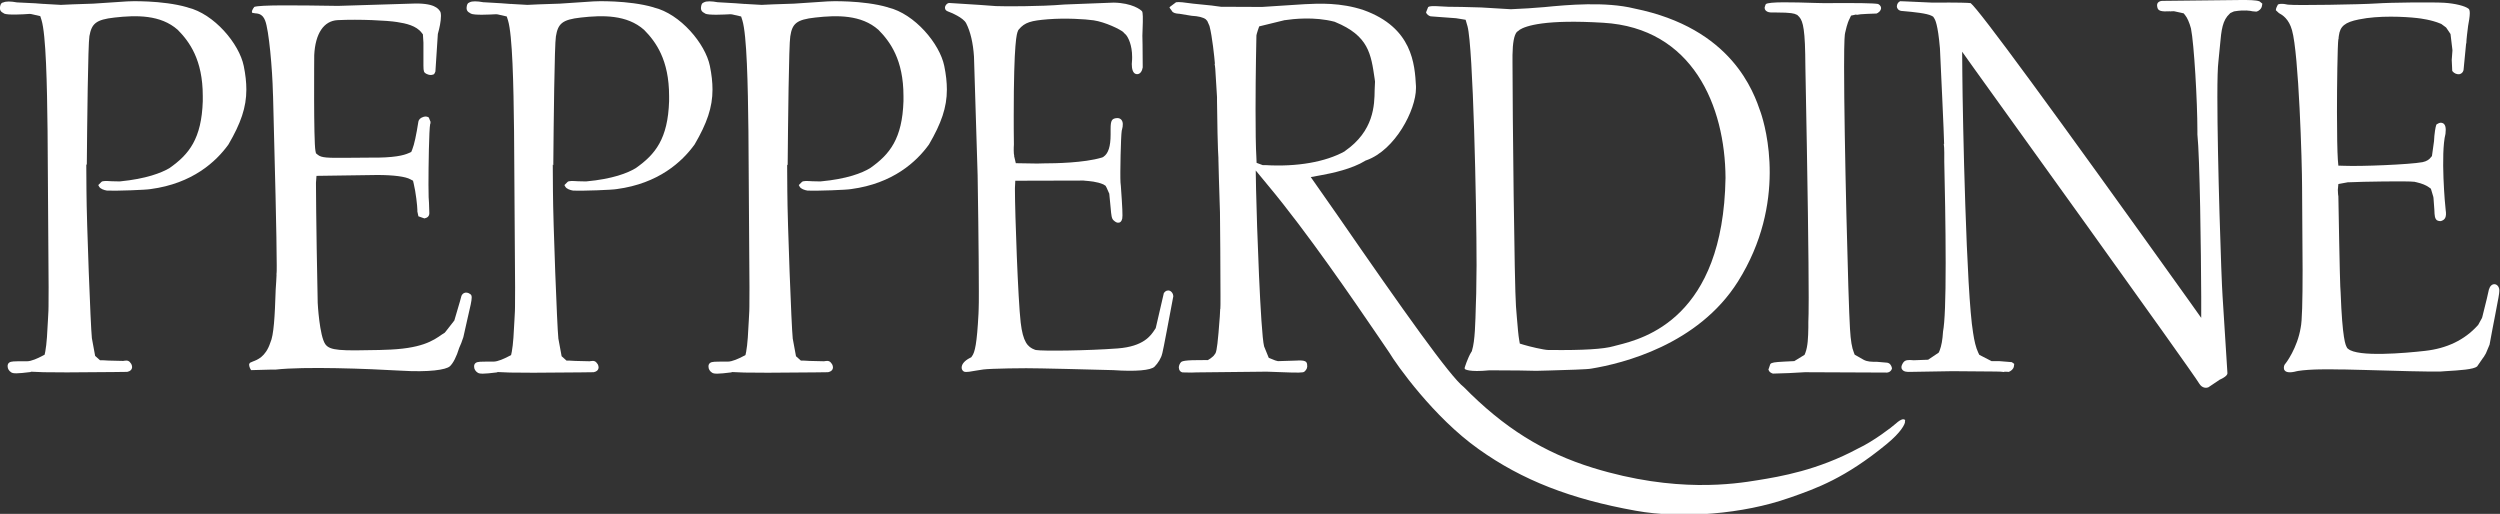 <?xml version="1.0" encoding="utf-8"?>
<!-- Generator: Adobe Illustrator 25.2.3, SVG Export Plug-In . SVG Version: 6.00 Build 0)  -->
<svg version="1.1" id="Layer_1" xmlns="http://www.w3.org/2000/svg" xmlns:xlink="http://www.w3.org/1999/xlink" x="0px" y="0px"
	 viewBox="0 0 1440 296" style="enable-background:new 0 0 1440 296;" xml:space="preserve">
<rect x="0" y="0" width="1440" height="296" fill="#333333" stroke="none"/>
<style type="text/css">
	.st0{fill:#FFFFFF;}
</style>
<g>
	<g>
		<path class="st0" d="M1301.5,0.8c-1.9-0.8-6.6-0.8-10.4-0.8c0,0-45.5,0.5-45.5,0.5c-1.2,0-2,0.4-2.6,1c-0.4,0.5-0.8,1.3-0.3,3
			c0.5,1.8,2.3,2.3,7.2,2l-0.1,0.1c0.6-0.1,1.2-0.1,1.6-0.1c0.7-0.1,0.7-0.1,5.1,0.9l1.3,0.3l0.8,1c1.2,1.4,2.5,4.3,3.4,7.7
			c1.8,8.9,3.7,42.1,3.7,58.8c0,0,0,1.8,0,2.2c1.4,13.1,2.1,67.6,2.2,93.4l0,12.3l-7.1-10C1181.3,61.9,1140.2,5.9,1135.1,1.8
			c-1.5-0.2-6.3-0.4-21.8-0.3l-0.4,0c0,0-15.5-0.7-15.5-0.7c0,0-1.9-0.1-2.8-0.1c0,0-0.1,0-0.1,0c-1.1,0.4-1.9,1.7-1.9,2.9
			c0,0.1,0,0.2,0,0.3c0,0.3,0.4,2.1,2.6,2.4l1.2,0.1c5.9,0.5,13.6,1.3,16.2,2.7l0.9,0.5l0.6,0.9c0.5,0.8,2.1,3.3,3.3,17.3
			c0.4,8.6,2.4,50.8,2.4,55V83c0,0-0.1-0.2-0.2-0.2c0.2,1.3,0.3,3,0.3,5.2c0,0,0,5.2,0,5.2c0.3,12.9,0.8,37,0.8,58.4
			c0,21.2-0.5,34-1.5,39.3c-0.3,4.8-0.9,8.3-2,11.1l-0.5,1.1l-6.1,4.1l-8.1,0.3l-0.3,0c-3.2-0.3-4.8-0.2-5.9,1.3
			c-1.6,2.3-1,3.5-0.8,3.8c0.9,1.6,2.9,1.7,5.1,1.6c0,0,24-0.4,24-0.4l25,0.2c2.1,0,3.6,0.1,4.9,0.3c0,0-0.2-0.2-0.2-0.2
			s1.7,0,2.7,0.1c0,0,0.1,0,0.1,0c1.2-0.5,2.6-1.5,2.9-3.1c0,0,0.1-0.8,0.2-1.5c-0.7-0.5-1-0.7-1.4-1c-2.3-0.2-7.4-0.6-7.4-0.6
			c0,0-3.3,0-3.3,0h-1l-7-3.6l-0.6-1.2c-1.4-2.9-2.3-6.8-3-11.5c-3.9-23-6-123.2-6.2-149.5l-0.1-12.4l7.2,10.1
			c5.1,7.1,125.6,174.5,129.4,181.1c1.6,2.6,4,2.6,5.1,2.1c0,0,0.1,0,0.1,0c0.7-0.5,6.7-4.5,6.7-4.5l0.3-0.1c1.5-0.7,4-2.1,4-3.5
			l-2.8-44.3c-0.7-9.5-3-79.1-3-114.8c0-10.5,0.2-17.3,0.6-20.4c0,0,0.9-9.3,0.9-9.2c0.8-9.3,1.5-14.7,5.6-18.4l0.4-0.4l2-0.9
			l0.5-0.1c5.6-0.9,9-0.3,10.2,0c0,0,1.8,0.2,2.2,0.2c0,0,0.1,0,0.1,0c1.2-0.2,3-1.6,3.2-3.4c0,0,0.1-0.6,0.2-1.2
			C1302.3,1.5,1301.9,1.1,1301.5,0.8L1301.5,0.8"/>
		<path class="st0" d="M1097.3,241.8c-0.4-0.1-0.7-0.2-0.9-0.3c-1.2-0.1-3,1.2-4.3,2.4c-2.3,2.1-13.2,10.4-21.8,14.4
			c-23.4,12.6-44.9,16.2-57.9,18.3c-12.9,2.1-47.1,7.6-94.8-7.1c-28.5-8.8-51.4-23.1-74.4-46.5c-7.9-6-34.8-44-72.8-99L755,102
			l6-1.1c6.2-1.1,17.8-3.6,25.4-8.3l0.3-0.2l0.4-0.1c16.5-5.9,28.5-28.9,28.5-41.5c0,0,0-1,0-1.1c-0.7-12.7-2-33.8-30.2-43.9
			c-13.1-4.4-25.9-3.8-33.6-3.4c0,0-1.8,0.1-1.7,0.1c0,0-23,1.5-23.2,1.5l-23-0.1l-0.4,0l-0.2,0c0,0-5.4-0.7-5.2-0.7
			c0,0-10.7-1.1-10.9-1.1c-5-0.7-8.1-1.1-9.8-0.8c-1,0.7-3.2,2.4-3.2,2.4s-0.4,0.3-0.6,0.5c0.1,0.2,0.3,0.5,0.3,0.6
			c0.2,0.2,0.9,1.2,0.9,1.2l0.2,0.3c0.6,1.2,2.4,1.5,3.8,1.6l0.3,0l7.3,1.2c3.9,0.2,6.6,0.9,8.1,2l0.9,1l1.2,2.7l0.1,0.3
			c1.5,5.6,2.8,17.9,3.1,21.7c0,0-0.2-0.1-0.2-0.1c0.2,0.9,0.3,1.9,0.4,3l1,16.2V56l0,0.3c0,0.3,0,1,0,2c0,7.3,0.5,30.5,0.8,32.6
			l0,0.5v0.3c0,1.5,0.5,19,0.9,30.6c0.1,6.8,0.3,34.5,0.3,48.2c0,4.1,0,6.9-0.1,7.6c0,0-0.1-0.2-0.1-0.2c0,0.2,0,0.3,0,0.6
			c0,1.1-0.1,2.4-0.2,3.9c-1.1,15-1.7,19.2-2.4,20.9l-0.3,0.5L699,205c0,0-3.2,3-4,2.4c-0.3,0-0.6,0-0.6,0
			c-13-0.1-13.7,0.7-14.3,1.4c-0.5,0.6-1.1,1.7-1.1,2.9c0,0.3,0.1,0.7,0.2,1.1c0.3,0.9,1,1.5,1.9,1.7c0.7,0,5.1,0.1,5.1,0.1
			s2.8-0.1,3-0.1l37.8-0.4c0,0,3.1-0.1,3.4,0c0,0,5.6,0.2,5.6,0.2c12.5,0.5,14.5,0.4,15.3-0.2c1.4-1.2,1.9-2.4,1.6-4.2
			c-0.2-1.5-0.8-2.6-6.4-2.2l-9.8,0.3l-0.7,0l-1.5-0.4l-0.5-0.2l-3.2-1.3l-2.6-6.4l-0.1-0.3c-2-7.9-4.2-70.3-4.6-90.1l-0.2-11.1
			l7.1,8.6c22.7,27.2,49.1,65.9,63.3,86.7c0,0,6.5,9.5,6.6,9.7c3.9,6.6,25.4,37.1,51.4,55.5c25.1,17.9,53.1,28.8,90.6,35.5
			c26.7,4.8,62,1.8,87.9-7.3l1.5-0.5c14.5-5.1,31-10.9,55-30.6c8.4-6.9,10.6-11.5,10.6-12.9c0-0.1,0-0.2-0.1-0.3
			C1097.5,242.2,1097.3,241.9,1097.3,241.8 M728.8,95.1L728.8,95.1l-0.9,0l-0.6,0l-3.5-1.3l-0.1-2.6c-0.4-6.8-0.5-16.5-0.5-28.1
			c0-21.2,0.5-42.6,0.5-42.7l0.2-0.9l0.6-2l0.8-2.3l14.7-3.6l0.2,0c4.7-0.7,16.8-2.1,28.4,0.9l0.3,0.1l0.2,0.1
			c19.2,7.9,20.6,18.3,22.7,32.7l0.2,1.5l0,0.4c0,0-0.2,4.5-0.2,4.5c-0.1,8.8-0.4,23.6-17.1,35.2l-0.1,0.1l-0.1,0.1
			C763.5,93.3,747,96.2,728.8,95.1"/>
		<path class="st0" d="M66,10.1c12.5-1.4,26.5-1.7,36.4,7.1c6.7,6.8,14.4,17.2,14.4,38.1c0,1,0,2,0,3c-0.7,21.5-7.8,30.6-19.3,38.6
			C93,99.5,84.4,103,69,104.5h0.2h-0.3H69c0,0-4.5-0.1-4.6-0.1c-3.1-0.2-5.4-0.3-6,0.4l-0.3,0.3l-1.1,1.1l-0.4,0.4l0.5,0.9
			c0.7,1.3,2.8,2,4.6,2.3c5.8,0.2,22.5-0.4,25.1-0.9c24-3.2,37.6-15.7,44.8-25.7c7.1-12.2,10.3-21.3,10.3-31.6
			c0-4.2-0.5-8.7-1.5-13.6c-2.6-12.8-17-30-32.3-33.7l-0.2-0.1C93.4,0,74,0.7,73.3,0.8c0,0-19.4,1.3-19.6,1.3c0,0-11.9,0.4-11.9,0.4
			l-6.5,0.3l-0.4,0l-8.8-0.5c-0.2,0-0.3-0.1-0.5-0.1l0.1,0.1c0,0-5.6-0.4-5.3-0.4L10.1,1.4l-0.2,0c-3.8-0.7-6.6-0.7-7.9,0L1.7,1.4
			L1.5,1.5C0.6,1.8,0.3,2.5,0,4c-0.3,2.2,0.9,3,2.1,3.6l0.1,0.1l0.1,0.1C4.3,8.8,13.3,8.3,17.1,8l0.9,0.1l5.2,1.2l0.7,2.2
			c2.6,8.4,3.2,37,3.5,63.9l0.6,90c0,11.9-0.1,13.2-0.1,13.5c0,0-0.3,5.8-0.3,5.7c-0.3,6.4-0.7,13.6-1.5,17.8l-0.4,1.9l-1.7,0.9
			c-2.1,1.1-5.9,2.9-8.5,2.9c0,0-2.2,0-2.2,0c-5.2,0-6.9,0-7.9,0.7c-0.7,0.4-1.1,1.3-1,2.3c0,1.3,0.8,2.6,2.1,3.4
			c1.1,0.7,3.1,0.8,11.1-0.2l0.3-0.2l7.2,0.3l13.5,0.1l27.1-0.2c0,0,6.8-0.1,7.6-0.1c1.9-0.4,2.3-1.3,2.5-1.6
			c0.2-0.4,0.3-0.8,0.3-1.2c0-0.6-0.2-1.2-0.5-1.8c-1.2-1.9-2.2-2.1-4.1-1.8l-0.5,0.1c0,0-8.3-0.2-8.4-0.2l-3.6-0.2l-1.4,0l-1-0.9
			l-1.8-1.6l-1.9-10.3l0-0.2c-0.7-6.3-3-66-3.1-84.7l-0.1-15.2l0.3,0.4c0.2-23.8,0.7-69.6,1.5-74.2C52.8,13.7,55.1,11.3,66,10.1"/>
		<path class="st0" d="M334.6,10.1c12.5-1.4,26.5-1.7,36.4,7.1c6.7,6.8,14.4,17.2,14.4,38.1c0,1,0,2,0,3
			c-0.7,21.5-7.8,30.6-19.3,38.6c-4.5,2.7-13.1,6.2-28.5,7.6h0.2h-0.3h0c0,0-4.5-0.1-4.6-0.1c-3.1-0.2-5.3-0.3-6,0.4l-0.3,0.3
			l-1.1,1.1l-0.4,0.4l0.5,0.9c0.7,1.3,2.8,2,4.6,2.3c5.8,0.2,22.5-0.4,25.1-0.9c24-3.2,37.6-15.7,44.8-25.7
			c7.1-12.2,10.3-21.3,10.3-31.6c0-4.2-0.5-8.7-1.5-13.6c-2.6-12.8-17-30-32.3-33.7l-0.2-0.1C362,0,342.6,0.7,341.9,0.8
			c0,0-19.4,1.3-19.5,1.3c0,0-11.9,0.4-11.9,0.4l-6.5,0.3l-0.4,0l-8.8-0.5c-0.2,0-0.3-0.1-0.5-0.1l0.1,0.1c0,0-5.6-0.4-5.3-0.4
			l-10.3-0.6l-0.3,0c-3.8-0.7-6.6-0.7-7.9,0l-0.2,0.1l-0.2,0.1c-0.8,0.3-1.2,1-1.4,2.5c-0.3,2.2,0.9,3,2.1,3.6l0.1,0.1l0.1,0.1
			c1.9,1.1,10.9,0.6,14.7,0.4l0.9,0.1l5.2,1.2l0.7,2.2c2.6,8.4,3.2,37,3.5,63.9l0.6,90c0,11.9-0.1,13.2-0.1,13.5
			c0,0-0.3,5.8-0.3,5.7c-0.3,6.4-0.7,13.6-1.5,17.8l-0.4,1.9l-1.7,0.9c-2.1,1.1-5.9,2.9-8.5,2.9c0,0-2.2,0-2.2,0
			c-5.2,0-6.9,0-7.9,0.7c-0.7,0.4-1.1,1.3-1,2.3c0,1.3,0.8,2.6,2.1,3.4c1.1,0.7,3.1,0.8,11.1-0.2l0.3-0.2l7.2,0.3l13.5,0.1l27.1-0.2
			c0,0,6.8-0.1,7.6-0.1c1.9-0.4,2.3-1.3,2.5-1.6c0.2-0.4,0.3-0.8,0.3-1.2c0-0.6-0.2-1.2-0.5-1.8c-1.2-1.9-2.2-2.1-4.1-1.8l-0.5,0.1
			c0,0-8.3-0.2-8.4-0.2l-3.6-0.2l-1.4,0l-1-0.9l-1.8-1.6l-1.9-10.3l0-0.2c-0.7-6.3-3-66-3.1-84.7l-0.1-15.2l0.3,0.4
			c0.2-23.8,0.7-69.6,1.5-74.2C321.4,13.7,323.7,11.3,334.6,10.1"/>
		<path class="st0" d="M469.6,10.1c12.5-1.4,26.5-1.7,36.4,7.1c6.7,6.8,14.4,17.2,14.4,38.1c0,1,0,2,0,3
			c-0.7,21.5-7.8,30.6-19.3,38.6c-4.5,2.7-13.1,6.2-28.5,7.6h0.2h-0.3h0c0,0-4.4-0.1-4.6-0.1c-3.1-0.2-5.3-0.3-6,0.4l-0.3,0.3
			l-1.1,1.1l-0.4,0.4l0.5,0.9c0.7,1.3,2.8,2,4.6,2.3c5.8,0.2,22.5-0.4,25.1-0.9c24-3.2,37.6-15.7,44.8-25.7
			c7.1-12.2,10.3-21.3,10.3-31.6c0-4.2-0.5-8.7-1.5-13.6c-2.6-12.8-17-30-32.3-33.7l-0.2-0.1C497,0,477.6,0.7,476.8,0.8
			c0,0-19.4,1.3-19.5,1.3c0,0-11.9,0.4-11.9,0.4l-6.5,0.3l-0.4,0l-8.8-0.5c-0.2,0-0.3-0.1-0.5-0.1l0.1,0.1c0,0-5.6-0.4-5.3-0.4
			l-10.3-0.6l-0.2,0c-3.8-0.7-6.6-0.7-7.9,0l-0.2,0.1l-0.2,0.1c-0.8,0.3-1.2,1-1.4,2.5c-0.3,2.2,0.9,3,2.1,3.6l0.1,0.1l0.1,0.1
			c1.9,1.1,10.9,0.6,14.7,0.4l0.9,0.1l5.2,1.2l0.7,2.2c2.6,8.4,3.2,37,3.5,63.9l0.6,90c0,11.9-0.1,13.2-0.1,13.5
			c0,0-0.3,5.8-0.3,5.7c-0.3,6.4-0.7,13.6-1.5,17.8l-0.4,1.9l-1.7,0.9c-2.1,1.1-5.9,2.9-8.5,2.9c0,0-2.2,0-2.2,0
			c-5.2,0-6.9,0-7.9,0.7c-0.7,0.4-1.1,1.3-1,2.3c0,1.3,0.8,2.6,2.1,3.4c1.1,0.7,3.1,0.8,11.1-0.2l0.3-0.2l7.2,0.3l13.5,0.1l27.1-0.2
			c0,0,6.8-0.1,7.6-0.1c1.9-0.4,2.3-1.3,2.5-1.6c0.2-0.4,0.3-0.8,0.3-1.2c0-0.6-0.2-1.2-0.5-1.8c-1.2-1.9-2.2-2.1-4.1-1.8l-0.5,0.1
			c0,0-8.3-0.2-8.4-0.2l-3.6-0.2l-1.4,0l-1-0.9l-1.8-1.6l-1.9-10.3l0-0.2c-0.7-6.3-3-66-3.1-84.7l-0.1-15.2l0.3,0.4
			c0.2-23.8,0.7-69.6,1.5-74.2C456.3,13.7,458.6,11.3,469.6,10.1"/>
		<path class="st0" d="M1436.9,163.7L1436.9,163.7c-1.5-0.1-2.7,1.1-3.3,3.1c0,0-1.2,5.3-1.2,5.3l-2.6,10.5l-0.2,0.6l-2.2,4
			l-0.3,0.3c-7.5,8.3-17.7,13.2-30.3,14.6c-11.5,1.3-38.8,3.7-44.3-1.2l-0.5-0.4l-0.3-0.6c-0.6-1.1-2.5-4.3-3.5-31.5
			c0,0-0.2-3.5-0.2-3.4c-0.2-2.3-1.1-49.4-1.1-52.1l0,0.1c-0.1-0.6-0.2-1.1-0.2-1.6l-0.1-2.1l0.3-3.3l5.4-1h0.3
			c8-0.4,34.5-0.8,38-0.3l0.3,0l0.2,0.1c0,0,1,0.2,0.9,0.2c3,0.7,5.3,1.6,7.1,2.9l1.1,0.8l1.4,4.7l0.1,0.7c0,0,0.5,6.6,0.5,6.8
			c0.1,3.5,0.3,4.9,1.4,5.9c0.5,0.4,1.9,0.7,2.5,0.5c2.1-0.7,3.3-2,2.6-6.5c-0.3-1.8-3-32.3-0.1-43.7c0.4-3.4,0-5.3-1.4-6.1
			c-0.9-0.5-2.1-0.4-3.1,0.3l-0.6,0.3c-0.3,0.4-0.8,1.9-1.3,6.7c0,0-0.2,2.8-0.2,3l-1.2,8.6l-0.7,0.8c-0.7,1-2.2,2.2-4.7,2.7
			c-7.6,1.4-35.7,2.5-45,2.1l-3.5-0.1l-0.3-3.5c-0.3-4.5-0.5-14.5-0.5-27.4c0-15,0.3-38.6,0.8-42l0.1,0.1c0-0.7,0.1-1.5,0.2-2.1
			c0.7-5.4,3.5-7.7,11.5-9.3c11.5-2.4,26.5-1.6,33.6-0.8c1.8,0.2,8.2,1,13.4,3.2l0.5,0.2l0.8,0.6c0,0,2.2,1.6,2,1.5l2.3,3.4l0.2,0.3
			l1.1,9.2l0,0.4c0,0-0.4,5.3-0.4,5.3c0,0,0.3,6.4,0.3,6.4c0,0,0.1,0.1,0.1,0.1c1,1.3,2.7,2,4.2,1.7c1.1-0.3,1.9-1.1,2.2-2.3
			c0-0.5,1.5-15.5,1.5-15.5s0.1,0.1,0.1,0.2c0-1.3,0.2-3,0.4-5l0.6-4.9l0-0.1c0.5-2.7,1-5.6,1-7.5c0-1.2-0.2-2.1-0.6-2.5
			c-2.1-1.7-7.9-3.1-14-3.5c-6.6-0.4-30.6-0.2-39.4,0.4c-9,0.6-46.3,1.2-50.2,0.7l-0.2,0l-0.2,0c-3.8-0.9-5.6-0.4-6,0l0,0.1l0,0
			c-0.3,0.5-1.1,2-1.1,3c0,0,0,0.1,0,0.1c0.7,0.6,1.4,1.3,1.7,1.6c2.1,1.1,5.8,3.4,7.6,9.9c3.9,13.5,5.8,76.4,5.8,90.3
			c0,0,0.1,15.5,0.1,15.8c0.1,12.1,0.2,22.8,0.2,31.9c0,18.1-0.3,29.8-1.1,33.3c-1.9,11.7-8.4,20.4-9.2,21.3c0,0,0,0-0.1,0.1l0,0
			c-0.2,0.4-0.4,1-0.4,1.7c0,0.6,0.1,1.2,0.6,1.7c0.7,0.8,2.5,1.5,6.9,0.3l0.2,0l0.2-0.1c7.6-1.2,18.6-1,23.8-0.9c0,0,2.6,0,2.6,0
			l12.2,0.3c15.6,0.5,39.2,1.1,43.7,0.9l2.8-0.2c8.5-0.5,16.2-1,18.3-2.7c0.6-0.9,3.6-5.2,3.6-5.2l0.2-0.2c0,0,1.3-2.1,1.3-2.2
			c0,0,1.9-4.4,2.1-5c0.2-1,3.1-16.9,3.2-16.9c1.9-9.7,2.4-12.7,2.4-13.8c0-0.1,0-0.2,0-0.2C1439.8,165.9,1438.7,163.8,1436.9,163.7
			"/>
		<path class="st0" d="M267.9,168.6c-1,0.2-1.7,0.9-2.1,1.8c0,0-0.9,3.2-0.9,3.3l-3,10.2l-0.2,0.7l-5,6.4l-0.6,0.7l-0.5,0.3
			c0,0-0.8,0.6-0.8,0.5c-5.4,3.8-12.1,8.5-33.5,9l-2.7,0.1c-22.5,0.5-28.5,0.4-31.2-3.3c-3.4-4.8-4.4-23.6-4.4-23.8
			c-0.2-5-1-55-1-68.4l0-0.9l0.3-3.9c0,0,34.9-0.5,35-0.5c9.3,0,16.3,0.9,19.1,2.5l1.5,0.8l0.4,1.7c1.2,4.8,2.1,13.1,2.1,15.1v0.4
			c0,0.1,0,0.3,0,0.5c0.1,0.3,0.3,1.4,0.6,2.8c1.5,0.5,2.5,0.9,3.4,1.2c0,0,0.1,0,0.1,0c1.3-0.3,2.8-0.9,2.8-3.1l0,0.3
			c0,0-0.2-6.3-0.2-6.2c0,0-0.2-3-0.2-3.2c0,0-0.1-7.1-0.1-7.2c0-10.5,0.3-31.7,1-35.1c0,0,0.1,0.1,0.1,0.1c0-0.4,0.1-0.8,0.1-1.2
			c-0.3-0.8-0.6-1.6-1-2.5c-0.7-0.5-1.8-0.8-3-0.4c-1.7,0.5-2.8,1.5-3,2.7c-1.2,7.7-2.4,13.3-3.5,16l-0.6,1.5l-1.5,0.7
			c-2.7,1.2-8,2.8-22.7,2.6c0,0-12.7,0.1-13,0.1c-11.2,0.1-14.5,0-16.6-1.7l-1.1-0.9l-0.3-1.4c-1.1-5.8-0.7-54.7-0.7-55.1
			c0.6-12.5,5.5-19.8,13.5-20.2c12.8-0.6,28.6,0.2,34.2,1.1c5.2,0.8,11.1,2.1,14.2,6.2l0.7,0.9c0,0,0.3,4.7,0.3,4.8c0,0,0,11,0,11.1
			l0,2.1c0,3.5,0.4,3.9,1.3,4.5c0.1,0.1,2.3,1.4,4.1,0.7c0,0,0.3-0.1,0.6-0.2c0.3-0.3,0.4-0.5,0.5-0.7c0.1-0.3,0.2-0.5,0.4-0.9
			c0.1-1.6,0.4-6.2,0.4-6.2l1-15.4l0.1-0.4c0.8-2.8,1.7-6.9,1.7-10c0-1.9-0.4-2.5-0.4-2.5c-1.1-1.7-3.4-5.2-16.6-4.6
			c0,0-42.2,1.3-42.3,1.3C169.3,3,149.6,2.8,146.4,4c0,0.1-0.1,0.3-0.1,0.3L146,4.6c-0.7,1.1-0.9,1.7-0.9,2.1c0,0.2,0,0.3,0.1,0.4
			c0,0,0.1,0.2,0.1,0.3c0.7,0.1,1.9,0.3,1.9,0.3c2.1,0.1,4.2,0.8,5.5,4.1c2.2,5.3,4.2,28.2,4.5,41.6l0.1,2.4c1,37.6,2.1,82,2.1,97
			c0,2.6,0,4.3-0.1,4.9c0,0-0.1-0.1-0.1-0.1c0,0.2,0.1,0.4,0.1,0.7c0,1.1-0.1,2.4-0.2,3.9l-0.3,4.6c-0.5,15.7-1.1,26.3-3.1,30.6
			c-2.7,8.2-7.6,9.9-10,10.8c0,0-1.1,0.5-1.6,0.7c-0.3,0.2-0.5,0.6-0.6,1c0,0.1,0,0.1,0,0.2c0,1.1,0.8,2.7,1.1,3
			c0,0,0.1,0.1,0.1,0.1c3.4-0.1,11-0.3,11.1-0.3c0,0,2.4,0,2.9,0c16.7-1.9,53.1-0.5,72.1,0.6c16.4,1,26.1-0.5,28.3-2.5
			c1.9-1.7,3.9-5.6,5.4-10.6l0.3-0.7l0.9-2.1c0,0,1.1-3,1.2-3.4c0.1-0.5,2.4-10.6,2.4-10.7c1.7-7.1,2.4-10.4,2.4-12.1
			c0-1-0.2-1.5-0.7-1.9C269.6,168.4,268.4,168.5,267.9,168.6"/>
		<path class="st0" d="M672.9,167.3L672.9,167.3c-1.3,0-2.1,0.9-2.4,1.4c0,0,0,0-0.1,0c-0.5,2-1.9,8.2-1.9,8.2l-2.8,12.1l-0.6,0.9
			c-2.2,3.4-6.4,9.7-21.4,10.8c-17.3,1.3-43.2,1.6-47.1,0.9l-0.3-0.1l-0.3-0.1c-4.1-1.5-6.8-4.5-8.1-15.7
			c-1.5-12.8-3.3-62.8-3.3-76.4l0-1l0.2-4.2l39.1-0.1l0.2,0c0,0,1,0.1,0.9,0.1c2.4,0.2,6.9,0.5,10.5,2.1l1.3,0.8l0.6,1.1l1.5,3.4
			l0-0.3c0,0,0.8,8.2,0.8,8.3c0.4,4.7,0.6,6.4,1.7,7.4c1.2,1.1,2.1,1.6,3.3,1.3c0.6-0.2,1.3-0.6,1.7-2.3c0.3-1.4,0.1-6.3-0.8-18.8
			c0,0-0.2-2-0.2-2c-0.3-4.6,0.2-26.9,0.7-29.7l0-0.2l0.1-0.2c0.8-2.9,0.7-4.8-0.3-6c-0.6-0.7-1.4-1-2.4-1c-3.1,0.2-3.8,1.3-3.8,6.4
			c0,0,0,3.1,0,3.1c0,6.8-1.3,10.9-4.1,12.8l-0.5,0.3l-0.6,0.2c-10.1,3-26.6,3.3-33.2,3.3c0,0-3.8,0.1-3.9,0.1l-12.3-0.2l-1-4.2
			l0.1,0.1c-0.2-0.9-0.3-1.9-0.3-3.2c0-1.1,0-2.2,0.1-3.5c-0.1-6-0.1-11.4-0.1-16.4c0-43.4,1.8-47.5,2.4-48.9l0.2-0.5l0.3-0.4
			c3.5-4.2,7.1-5.1,16.8-5.9c10.1-0.8,21.4-0.1,26.3,0.6c6.7,1,15.4,5.2,17.4,7h-0.2c0.6,0.5,1.1,1,1.4,1.3c1.4,1.6,3.6,6,3.6,12.8
			c0,0.8,0,1.7-0.1,2.6c0,0.4-0.1,0.9-0.1,1.5c0,2.5,0.5,5.6,2.8,5.8c2.1,0.2,3.2-1.9,3.5-3.9c0-1.1-0.1-13-0.1-13.1l-0.1-5v-0.2
			c0,0,0.1-3,0.1-3c0.3-7.5,0.2-10.3-0.3-11c-0.7-0.9-5.7-4.8-16.3-5c0,0-28.7,1.1-28.5,1.1c-14,1.2-35,1.1-39.4,0.9l-9.6-0.7
			c0,0-16.4-1-17.4-1.1c-0.9,0.1-2.1,1.1-2.3,2.5c0,0.1,0,0.2,0,0.3c0,0.9,0.5,1.6,1.5,2c2.1,0.8,9,3.6,10.7,6.9
			c2.5,4.9,4,11.5,4.5,19.2c0,0,2.1,68.3,2.1,68.3c0.1,4,0.7,46.3,0.7,66.8c0,4.9,0,8.6-0.1,10.2c0,0-0.1,2.7-0.1,2.8
			c-0.9,17.4-2.1,22.2-3.7,24.4l-0.5,0.7l-0.8,0.4c-3.1,1.6-4.7,3.6-4.7,5.5c0,0.1,0,0.2,0,0.3c0.1,1,0.7,1.8,1.5,2.1
			c1.2,0.4,3.9-0.1,7.2-0.7c0,0,3.8-0.6,3.9-0.6c3.8-0.5,23.7-0.9,33.3-0.6c0,0,13.9,0.3,14,0.3c0,0,27.3,0.7,27.5,0.7
			c12.9,0.9,21.6,0.1,23.7-2c2.1-2.1,3.9-5.1,4.4-7.5l0.1-0.3c0.5-1.7,4.1-21,6.3-32.7l0-0.1c0,0,0-0.1,0-0.1
			C675.8,169.3,674.7,167.3,672.9,167.3"/>
		<path class="st0" d="M1086.9,208.9c-0.4,0-5.5-0.5-5.8-0.5c-3.2,0-5.5,0-7.7-1.2l-5.1-2.9l-0.5-1.3c-1.1-2.7-1.8-6.7-2.2-13.5
			c-1-15.3-3.4-110.3-3.4-150.9c0-16.9,0.4-18.8,0.6-19.7c0.3-1.3,1.2-5.6,2.6-8.2l0.8-1.7l3.2-0.7c0,0-0.2,0.2-0.2,0.3
			c1.4-0.3,3.3-0.5,6.2-0.6l5.4-0.2c0,0,0.1,0,0.1,0c0.8-0.3,2.5-1.4,2.6-3.1c0-0.6-0.3-1.7-1.7-2.4c-2.8-0.5-12-0.6-29-0.5
			c0,0-2.6,0-2.7,0c0,0-4.5-0.1-4.6-0.1c-12.6-0.4-26.8-0.8-28.4,0.7l-0.3,0.7l-0.2,0.6l-0.2,0.8c0,0,0.2,0.9,0.2,0.9
			c0.5,1.1,1.7,1.7,3.5,1.8l3.2,0c8.4,0,10.3,0.6,11.4,1.2l0.5,0.2l0.4,0.4c2.3,2.1,3.9,4.8,4.2,22.2l0.1,7.5
			c1.3,66.8,1.9,111.4,1.9,132.8c0,7.6-0.1,12.2-0.2,14.1l0,3.1c-0.1,5.8-0.3,10.8-1.7,14.5l-0.5,1.2l-4.9,3l-1,0.6c0,0-6,0.3-6,0.3
			c-5.4,0.3-7,0.5-7.8,1.4c-0.3,1-0.6,1.8-1.1,3.2c0.1,0.2,0.2,0.4,0.2,0.4c0.5,1.3,1.8,1.7,2.4,1.9c0,0,0.1,0,0.1,0
			c1.8-0.1,9.2-0.3,9.2-0.3s8.9-0.5,9.1-0.5l46.4,0.2h0.2c1.8,0.2,3.3-0.9,3.6-2.5C1089.4,210.3,1088.5,209.1,1086.9,208.9"/>
		<path class="st0" d="M824,9.4c0,0,3.8,0.3,3.9,0.3c0,0,9.4,0.7,9.5,0.7l1.3,0.1l3.1,0.5l2.4,0.4c0,0,1.1,3.7,1.1,3.8
			c3.2,11.9,5.2,101.5,5.2,137.6c0,0-0.2,16.3-0.2,16.4l-0.2,6c-0.3,10.9-0.5,21.2-2.2,26.6l-0.1,0.5l-0.3,0.4
			c-2.2,3.6-3.9,9.2-3.9,9.3c0,0,0.1,0.5,0.2,0.6c0,0,2.1,1.9,14.1,0.7l0.2,0c0,0,16.8,0.1,16.9,0.1c0,0,10,0.2,9.8,0.2l7.7-0.2
			c9.9-0.3,22.1-0.6,24.2-1.1c17.7-2.9,61.4-13.6,84.4-50.2c28.4-45.3,15.9-88.9,13.1-97.2c-4.1-12-16.5-48.6-72.8-60
			c-16.6-4.1-38.7-2.1-51.9-0.8c0,0-9.1,0.7-9.3,0.7l-9.6,0.5l-0.7,0c0,0-16.7-1-16.7-1c0,0-11.2-0.3-11.1-0.3c0,0-7.7-0.1-7.9-0.1
			l-3.9-0.2c-5.1-0.3-6.7-0.3-7.7,0.4c-0.3,0.7-0.7,1.7-1.2,3c0.1,0.1,0.1,0.3,0.1,0.3C821.9,8.3,822.9,9.1,824,9.4 M871.2,31.7
			c0.1-7,0.9-11.4,2.5-13.3c0,0,1.3-1,1.5-1.1c-0.1,0-0.1,0.1-0.2,0.1l0.3-0.2l-0.1,0c3.8-2.4,15-6.1,48.2-4.1
			c51.7,3,70.3,48.1,70.5,89.4c-1.3,80.8-47.1,92.5-62.1,96.3h0c0,0-2.4,0.6-2.3,0.6c-5.8,1.7-17.9,2.4-36.1,2.2l-1.5,0
			c-2.6,0-11.3-2.1-14.2-3l-2.3-0.7l-0.4-2.4c-0.4-2.2-0.8-6.7-1.3-12.8l-0.5-6.3c-0.9-11.8-2-113.2-2-140.4V31.7z"/>
	</g>
</g>
</svg>
